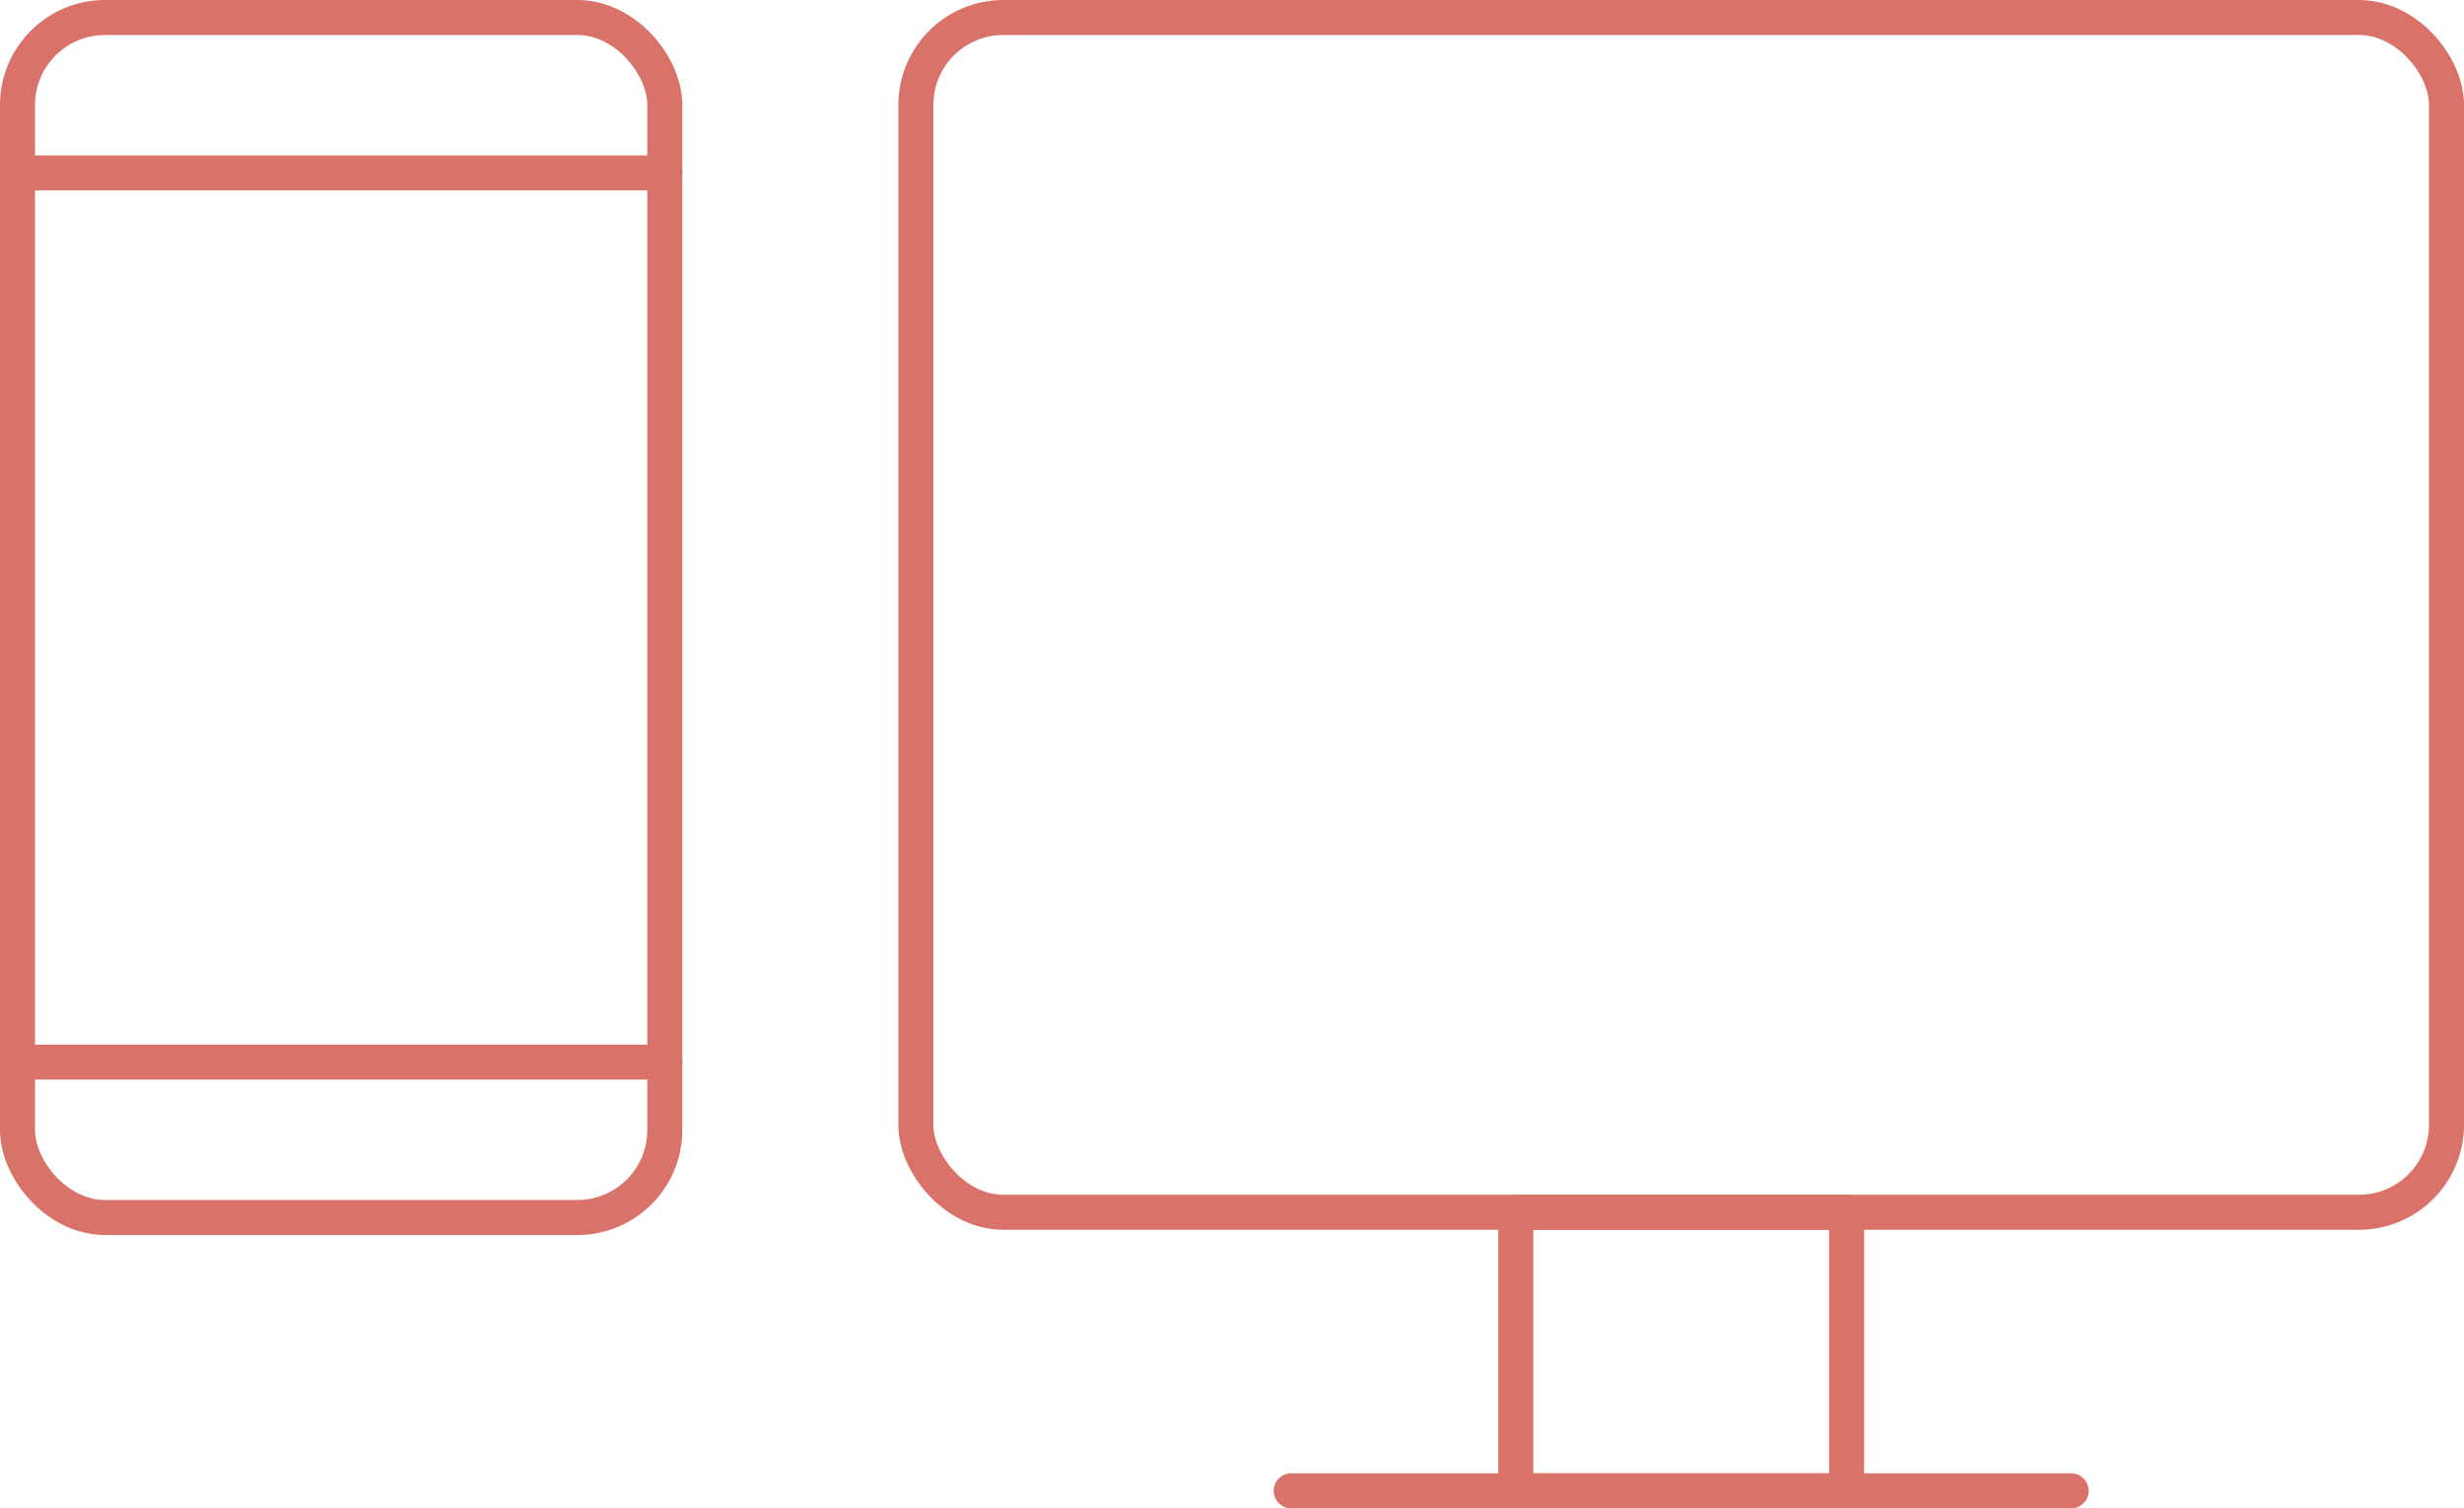 <svg xmlns="http://www.w3.org/2000/svg" width="140.78" height="86.177" viewBox="0 0 140.78 86.177">
  <g id="グループ_5910" data-name="グループ 5910" transform="translate(-889.61 -1585.575)">
    <g id="グループ_5882" data-name="グループ 5882" transform="translate(890.61 1586.575)">
      <rect id="長方形_1020" data-name="長方形 1020" width="36.984" height="68.561" rx="5" fill="none" stroke="#d9736a" stroke-linecap="round" stroke-linejoin="round" stroke-width="2"/>
      <line id="線_1681" data-name="線 1681" x2="36.984" transform="translate(0 8.879)" fill="none" stroke="#d9736a" stroke-linecap="round" stroke-linejoin="round" stroke-width="2"/>
      <line id="線_1682" data-name="線 1682" x2="36.984" transform="translate(0 59.682)" fill="none" stroke="#d9736a" stroke-linecap="round" stroke-linejoin="round" stroke-width="2"/>
    </g>
    <g id="グループ_5884" data-name="グループ 5884" transform="translate(941.937 1586.575)">
      <g id="グループ_5883" data-name="グループ 5883" transform="translate(0 0)">
        <rect id="長方形_1021" data-name="長方形 1021" width="87.453" height="68.261" rx="5" transform="translate(0)" fill="none" stroke="#d9736a" stroke-linecap="round" stroke-linejoin="round" stroke-width="2"/>
      </g>
      <rect id="長方形_1022" data-name="長方形 1022" width="18.899" height="15.916" transform="translate(34.277 68.261)" fill="none" stroke="#d9736a" stroke-linecap="round" stroke-linejoin="round" stroke-width="2"/>
      <line id="線_1683" data-name="線 1683" x2="44.562" transform="translate(21.446 84.177)" fill="none" stroke="#d9736a" stroke-linecap="round" stroke-linejoin="round" stroke-width="2"/>
    </g>
  </g>
</svg>

